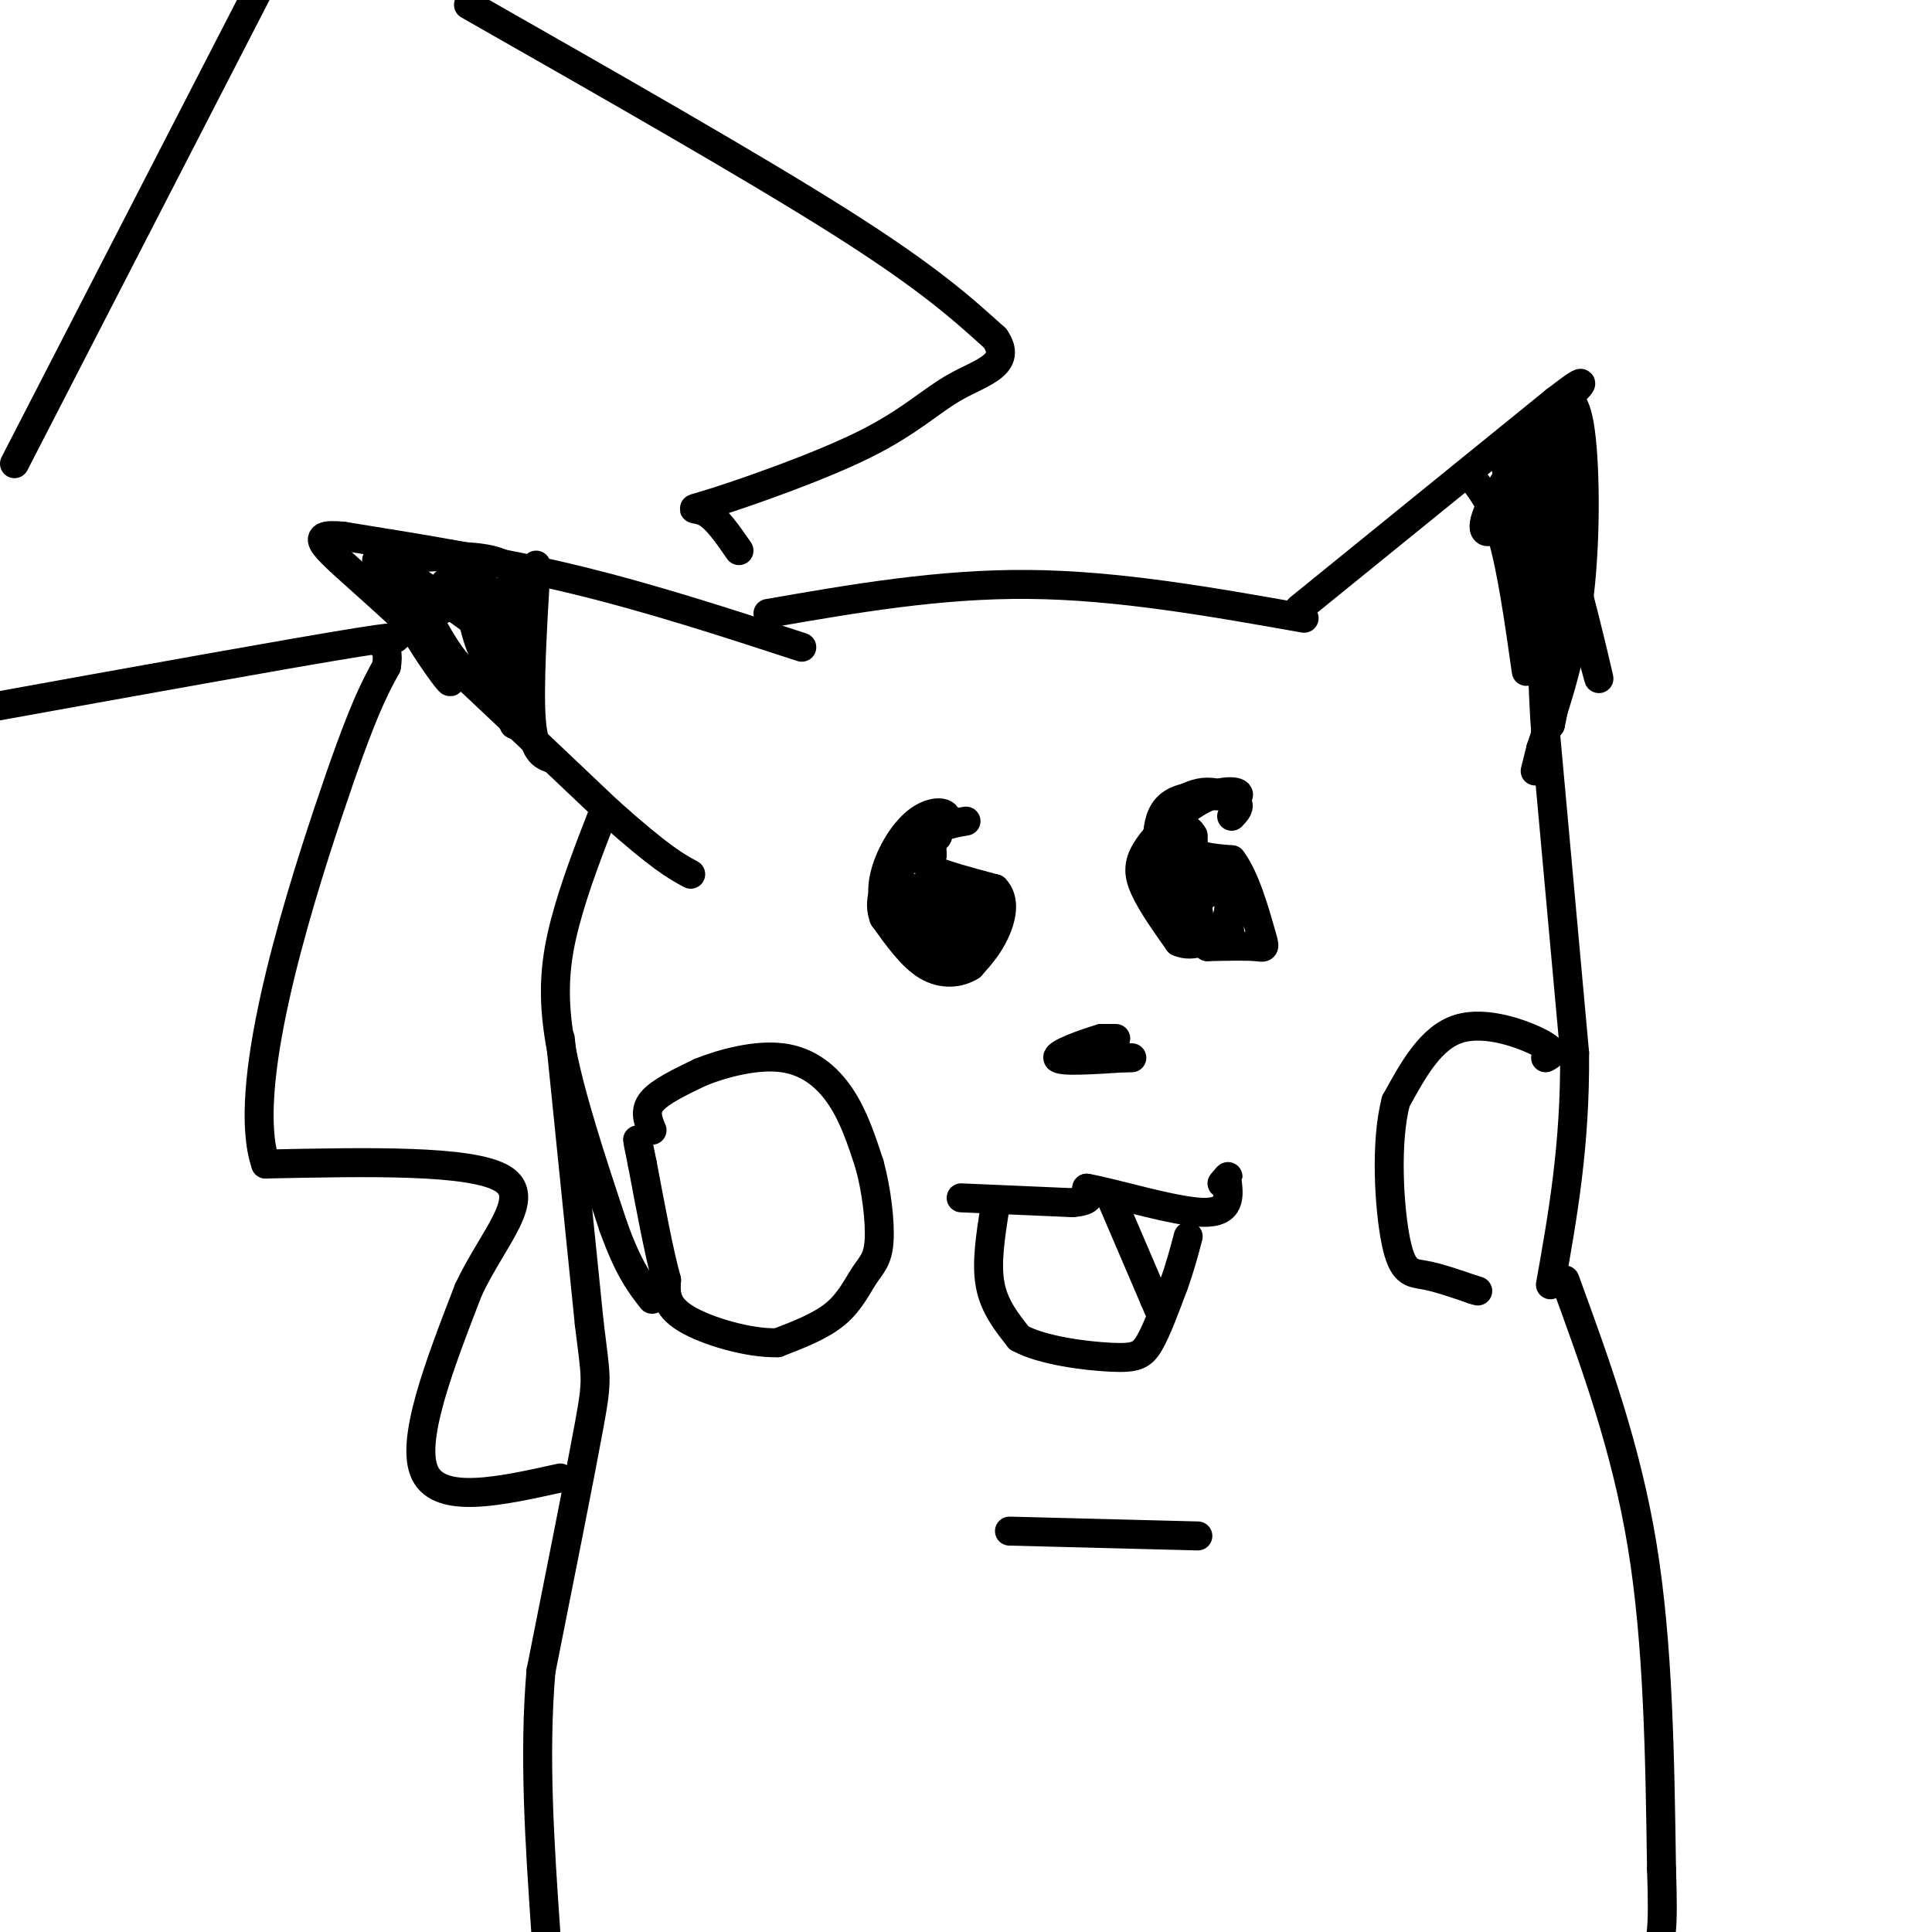 <svg viewBox='0 0 400 400' version='1.1' xmlns='http://www.w3.org/2000/svg' xmlns:xlink='http://www.w3.org/1999/xlink'><g fill='none' stroke='rgb(0,0,0)' stroke-width='6' stroke-linecap='round' stroke-linejoin='round'><path d='M166,134c-15.583,-5.083 -31.167,-10.167 -47,-14c-15.833,-3.833 -31.917,-6.417 -48,-9'/><path d='M71,111c-8.044,-0.733 -4.156,1.933 7,12c11.156,10.067 29.578,27.533 48,45'/><path d='M126,168c10.833,9.667 13.917,11.333 17,13'/><path d='M159,127c17.750,-3.083 35.500,-6.167 54,-6c18.500,0.167 37.750,3.583 57,7'/><path d='M269,126c0.000,0.000 53.000,-43.000 53,-43'/><path d='M322,83c8.783,-6.786 4.241,-2.252 3,-1c-1.241,1.252 0.820,-0.778 2,6c1.180,6.778 1.480,22.365 0,35c-1.480,12.635 -4.740,22.317 -8,32'/><path d='M319,155c-1.500,6.000 -1.250,5.000 -1,4'/><path d='M304,98c2.500,3.083 5.000,6.167 7,13c2.000,6.833 3.500,17.417 5,28'/><path d='M311,94c4.167,14.833 8.333,29.667 10,39c1.667,9.333 0.833,13.167 0,17'/><path d='M321,150c0.044,-5.400 0.156,-27.400 0,-30c-0.156,-2.600 -0.578,14.200 -1,31'/><path d='M320,151c-0.500,-4.167 -1.250,-30.083 -2,-56'/><path d='M318,95c0.321,-1.190 2.125,23.833 3,25c0.875,1.167 0.821,-21.524 1,-28c0.179,-6.476 0.589,3.262 1,13'/><path d='M323,105c0.167,4.643 0.083,9.750 0,6c-0.083,-3.750 -0.167,-16.357 -2,-19c-1.833,-2.643 -5.417,4.679 -9,12'/><path d='M312,104c1.364,-2.903 9.273,-16.159 9,-17c-0.273,-0.841 -8.727,10.735 -12,17c-3.273,6.265 -1.364,7.219 1,5c2.364,-2.219 5.182,-7.609 8,-13'/><path d='M318,96c3.956,7.000 9.844,31.000 12,40c2.156,9.000 0.578,3.000 -1,-3'/><path d='M111,117c-0.750,12.667 -1.500,25.333 -1,32c0.500,6.667 2.250,7.333 4,8'/><path d='M103,135c2.267,9.089 4.533,18.178 3,14c-1.533,-4.178 -6.867,-21.622 -9,-28c-2.133,-6.378 -1.067,-1.689 0,3'/><path d='M97,124c0.667,3.667 2.333,11.333 4,12c1.667,0.667 3.333,-5.667 5,-12'/><path d='M106,124c0.778,2.400 0.222,14.400 0,15c-0.222,0.600 -0.111,-10.200 0,-21'/><path d='M106,118c-4.333,-3.833 -15.167,-2.917 -26,-2'/><path d='M80,116c-0.489,6.356 11.289,23.244 13,25c1.711,1.756 -6.644,-11.622 -15,-25'/><path d='M78,116c2.911,-0.378 17.689,11.178 22,14c4.311,2.822 -1.844,-3.089 -8,-9'/><path d='M92,121c0.167,-1.333 4.583,-0.167 9,1'/><path d='M101,122c1.267,4.644 -0.067,15.756 -3,17c-2.933,1.244 -7.467,-7.378 -12,-16'/><path d='M86,123c-2.933,-3.156 -4.267,-3.044 -3,-2c1.267,1.044 5.133,3.022 9,5'/><path d='M200,170c-2.417,0.417 -4.833,0.833 -6,2c-1.167,1.167 -1.083,3.083 -1,5'/><path d='M193,177c-0.733,1.267 -2.067,1.933 0,3c2.067,1.067 7.533,2.533 13,4'/><path d='M206,184c2.244,2.311 1.356,6.089 0,9c-1.356,2.911 -3.178,4.956 -5,7'/><path d='M201,200c-2.378,1.533 -5.822,1.867 -9,0c-3.178,-1.867 -6.089,-5.933 -9,-10'/><path d='M183,190c-1.267,-3.289 0.067,-6.511 2,-9c1.933,-2.489 4.467,-4.244 7,-6'/><path d='M192,175c1.711,-1.422 2.489,-1.978 2,-2c-0.489,-0.022 -2.244,0.489 -4,1'/><path d='M190,174c-1.524,-0.202 -3.333,-1.208 -4,1c-0.667,2.208 -0.190,7.631 0,9c0.190,1.369 0.095,-1.315 0,-4'/><path d='M186,180c1.667,-2.333 5.833,-6.167 10,-10'/><path d='M196,170c0.628,-2.128 -2.801,-2.447 -6,0c-3.199,2.447 -6.169,7.659 -7,12c-0.831,4.341 0.477,7.812 3,10c2.523,2.188 6.262,3.094 10,4'/><path d='M196,196c2.815,0.966 4.851,1.380 6,0c1.149,-1.380 1.411,-4.556 0,-6c-1.411,-1.444 -4.495,-1.158 -6,0c-1.505,1.158 -1.430,3.188 0,4c1.430,0.812 4.215,0.406 7,0'/><path d='M203,194c2.276,-0.679 4.466,-2.378 3,-4c-1.466,-1.622 -6.587,-3.167 -10,-3c-3.413,0.167 -5.118,2.048 -4,3c1.118,0.952 5.059,0.976 9,1'/><path d='M201,191c2.857,0.333 5.500,0.667 3,-1c-2.500,-1.667 -10.143,-5.333 -14,-6c-3.857,-0.667 -3.929,1.667 -4,4'/><path d='M186,188c0.345,1.393 3.208,2.875 5,3c1.792,0.125 2.512,-1.107 2,-2c-0.512,-0.893 -2.256,-1.446 -4,-2'/><path d='M255,169c0.956,-1.000 1.911,-2.000 1,-3c-0.911,-1.000 -3.689,-2.000 -6,-2c-2.311,-0.000 -4.156,1.000 -6,2'/><path d='M244,166c-1.156,2.178 -1.044,6.622 1,9c2.044,2.378 6.022,2.689 10,3'/><path d='M255,178c2.845,3.679 4.958,11.375 6,15c1.042,3.625 1.012,3.179 -1,3c-2.012,-0.179 -6.006,-0.089 -10,0'/><path d='M250,196c-2.167,-3.833 -2.583,-13.417 -3,-23'/><path d='M247,173c-1.750,-3.357 -4.625,-0.250 -5,4c-0.375,4.250 1.750,9.643 2,11c0.250,1.357 -1.375,-1.321 -3,-4'/><path d='M241,184c-1.133,-4.044 -2.467,-12.156 0,-16c2.467,-3.844 8.733,-3.422 15,-3'/><path d='M256,165c1.651,-0.962 -1.722,-1.866 -6,0c-4.278,1.866 -9.459,6.502 -12,10c-2.541,3.498 -2.440,5.856 -1,9c1.440,3.144 4.220,7.072 7,11'/><path d='M244,195c3.037,1.408 7.129,-0.573 9,-3c1.871,-2.427 1.522,-5.300 1,-7c-0.522,-1.700 -1.218,-2.227 -3,-1c-1.782,1.227 -4.652,4.208 -5,6c-0.348,1.792 1.826,2.396 4,3'/><path d='M250,193c1.781,0.445 4.234,0.059 5,-3c0.766,-3.059 -0.156,-8.789 -2,-10c-1.844,-1.211 -4.612,2.097 -6,5c-1.388,2.903 -1.397,5.401 0,7c1.397,1.599 4.198,2.300 7,3'/><path d='M254,195c1.167,-0.333 0.583,-2.667 0,-5'/><path d='M231,215c0.000,0.000 -3.000,0.000 -3,0'/><path d='M228,215c-3.089,0.889 -9.311,3.111 -9,4c0.311,0.889 7.156,0.444 14,0'/><path d='M233,219c2.333,0.000 1.167,0.000 0,0'/><path d='M199,248c0.000,0.000 23.000,1.000 23,1'/><path d='M222,249c4.333,-0.333 3.667,-1.667 3,-3'/><path d='M225,246c5.578,0.956 18.022,4.844 24,5c5.978,0.156 5.489,-3.422 5,-7'/><path d='M254,244c0.667,-1.000 -0.167,0.000 -1,1'/><path d='M206,250c-0.917,5.750 -1.833,11.500 -1,16c0.833,4.500 3.417,7.750 6,11'/><path d='M211,277c4.810,2.643 13.833,3.750 19,4c5.167,0.250 6.476,-0.357 8,-3c1.524,-2.643 3.262,-7.321 5,-12'/><path d='M243,266c1.333,-3.667 2.167,-6.833 3,-10'/><path d='M230,248c0.000,0.000 9.000,21.000 9,21'/><path d='M239,269c1.500,3.500 0.750,1.750 0,0'/><path d='M125,168c-3.022,7.778 -6.044,15.556 -8,23c-1.956,7.444 -2.844,14.556 -1,25c1.844,10.444 6.422,24.222 11,38'/><path d='M127,254c3.167,8.833 5.583,11.917 8,15'/><path d='M320,152c0.000,0.000 6.000,66.000 6,66'/><path d='M326,218c0.167,19.000 -2.417,33.500 -5,48'/><path d='M116,215c0.000,0.000 6.000,59.000 6,59'/><path d='M122,274c1.378,11.578 1.822,11.022 0,21c-1.822,9.978 -5.911,30.489 -10,51'/><path d='M112,346c-1.500,17.500 -0.250,35.750 1,54'/><path d='M135,234c-0.833,-2.000 -1.667,-4.000 0,-6c1.667,-2.000 5.833,-4.000 10,-6'/><path d='M145,222c4.750,-1.917 11.625,-3.708 17,-3c5.375,0.708 9.250,3.917 12,8c2.750,4.083 4.375,9.042 6,14'/><path d='M180,241c1.506,5.474 2.270,12.158 2,16c-0.270,3.842 -1.573,4.842 -3,7c-1.427,2.158 -2.979,5.474 -6,8c-3.021,2.526 -7.510,4.263 -12,6'/><path d='M161,278c-5.911,0.178 -14.689,-2.378 -19,-5c-4.311,-2.622 -4.156,-5.311 -4,-8'/><path d='M138,265c-1.500,-5.333 -3.250,-14.667 -5,-24'/><path d='M133,241c-1.000,-4.833 -1.000,-4.917 -1,-5'/><path d='M320,219c1.178,-0.600 2.356,-1.200 -1,-3c-3.356,-1.800 -11.244,-4.800 -17,-3c-5.756,1.800 -9.378,8.400 -13,15'/><path d='M289,228c-2.250,8.500 -1.375,22.250 0,29c1.375,6.750 3.250,6.500 6,7c2.750,0.500 6.375,1.750 10,3'/><path d='M305,267c1.667,0.500 0.833,0.250 0,0'/><path d='M209,317c0.000,0.000 39.000,1.000 39,1'/><path d='M324,265c6.333,17.333 12.667,34.667 16,55c3.333,20.333 3.667,43.667 4,67'/><path d='M344,387c0.500,13.833 -0.250,14.917 -1,16'/><path d='M116,306c-12.417,2.750 -24.833,5.500 -28,-1c-3.167,-6.500 2.917,-22.250 9,-38'/><path d='M97,267c5.133,-10.889 13.467,-19.111 7,-23c-6.467,-3.889 -27.733,-3.444 -49,-3'/><path d='M55,241c-5.267,-15.356 6.067,-52.244 13,-73c6.933,-20.756 9.467,-25.378 12,-30'/><path d='M80,138c0.988,-5.607 -2.542,-4.625 -1,-5c1.542,-0.375 8.155,-2.107 -5,0c-13.155,2.107 -46.077,8.054 -79,14'/><path d='M3,96c0.000,0.000 52.000,-101.000 52,-101'/><path d='M97,1c29.417,16.750 58.833,33.500 77,45c18.167,11.500 25.083,17.750 32,24'/><path d='M206,70c3.803,5.443 -2.691,7.050 -8,10c-5.309,2.950 -9.433,7.244 -19,12c-9.567,4.756 -24.576,9.973 -31,12c-6.424,2.027 -4.264,0.865 -2,2c2.264,1.135 4.632,4.568 7,8'/></g>
</svg>